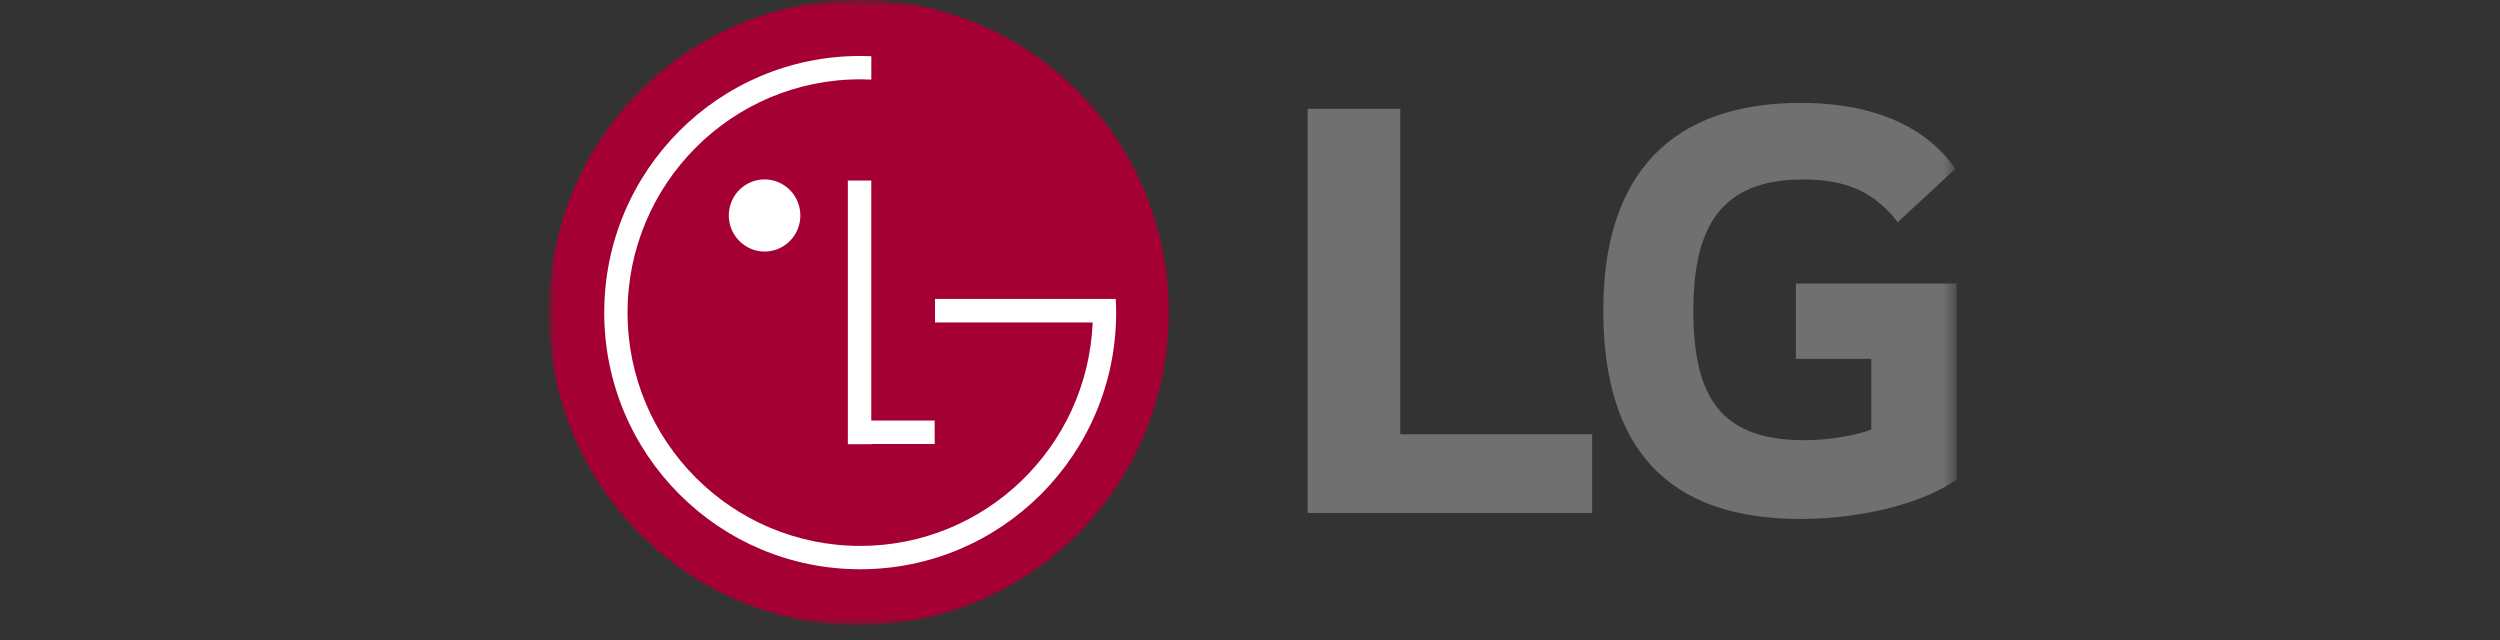 <svg width="164" height="42" viewBox="0 0 164 42" fill="none" xmlns="http://www.w3.org/2000/svg">
<rect x="0" y="0" width="164" height="42" fill="#333333" stroke="none"/>
<mask id="mask0_278_119" style="mask-type:luminance" maskUnits="userSpaceOnUse" x="36" y="0" width="93" height="41">
<path d="M128.354 0H36V41H128.354V0Z" fill="white"/>
</mask>
<g mask="url(#mask0_278_119)">
<path d="M91.858 28.488H104.447V33.65H85.781V7.141H91.858V28.488Z" fill="#707070"/>
<path d="M117.808 23.542H122.756V28.181C121.847 28.53 120.066 28.879 118.375 28.879C112.904 28.879 111.085 26.079 111.085 20.393C111.085 14.966 112.817 11.773 118.283 11.773C121.33 11.773 123.058 12.736 124.492 14.574L128.272 11.073C125.963 7.755 121.935 6.75 118.152 6.75C109.647 6.747 105.176 11.423 105.176 20.348C105.176 29.228 109.217 34.043 118.107 34.043C122.189 34.043 126.179 32.996 128.351 31.461V18.599H117.808V23.542Z" fill="#707070"/>
<path d="M70.719 34.997C78.661 26.991 78.66 14.011 70.718 6.005C62.775 -2.001 49.898 -2.002 41.956 6.004C34.014 14.01 34.015 26.99 41.957 34.996C49.9 43.003 62.777 43.003 70.719 34.997Z" fill="#A50034"/>
<path d="M61.312 27.585H57.156V11.844H55.619V29.139H57.159V29.128H61.316L61.312 27.585Z" fill="white"/>
<path d="M71.679 21.152H61.337V19.608H73.195C73.211 19.907 73.219 20.206 73.219 20.508C73.219 29.807 65.701 37.343 56.429 37.343C47.157 37.343 39.638 29.81 39.638 20.507C39.638 11.204 47.155 3.672 56.428 3.672C56.673 3.672 56.916 3.677 57.159 3.687V5.22C56.916 5.209 56.673 5.203 56.43 5.203C48.002 5.203 41.167 12.056 41.167 20.507C41.167 28.959 48.001 35.812 56.43 35.812C64.627 35.812 71.323 29.329 71.678 21.195L71.679 21.152Z" fill="white"/>
<path d="M50.167 16.501C50.631 16.499 51.084 16.358 51.468 16.097C51.853 15.836 52.152 15.465 52.328 15.033C52.503 14.6 52.548 14.125 52.456 13.667C52.364 13.209 52.14 12.788 51.811 12.458C51.483 12.129 51.064 11.905 50.609 11.814C50.154 11.724 49.683 11.771 49.255 11.951C48.827 12.13 48.461 12.433 48.203 12.822C47.946 13.211 47.809 13.668 47.809 14.136C47.809 14.447 47.871 14.755 47.99 15.043C48.109 15.33 48.283 15.591 48.502 15.811C48.721 16.031 48.981 16.205 49.266 16.323C49.552 16.442 49.858 16.502 50.167 16.501Z" fill="white"/>
</g>
</svg>
